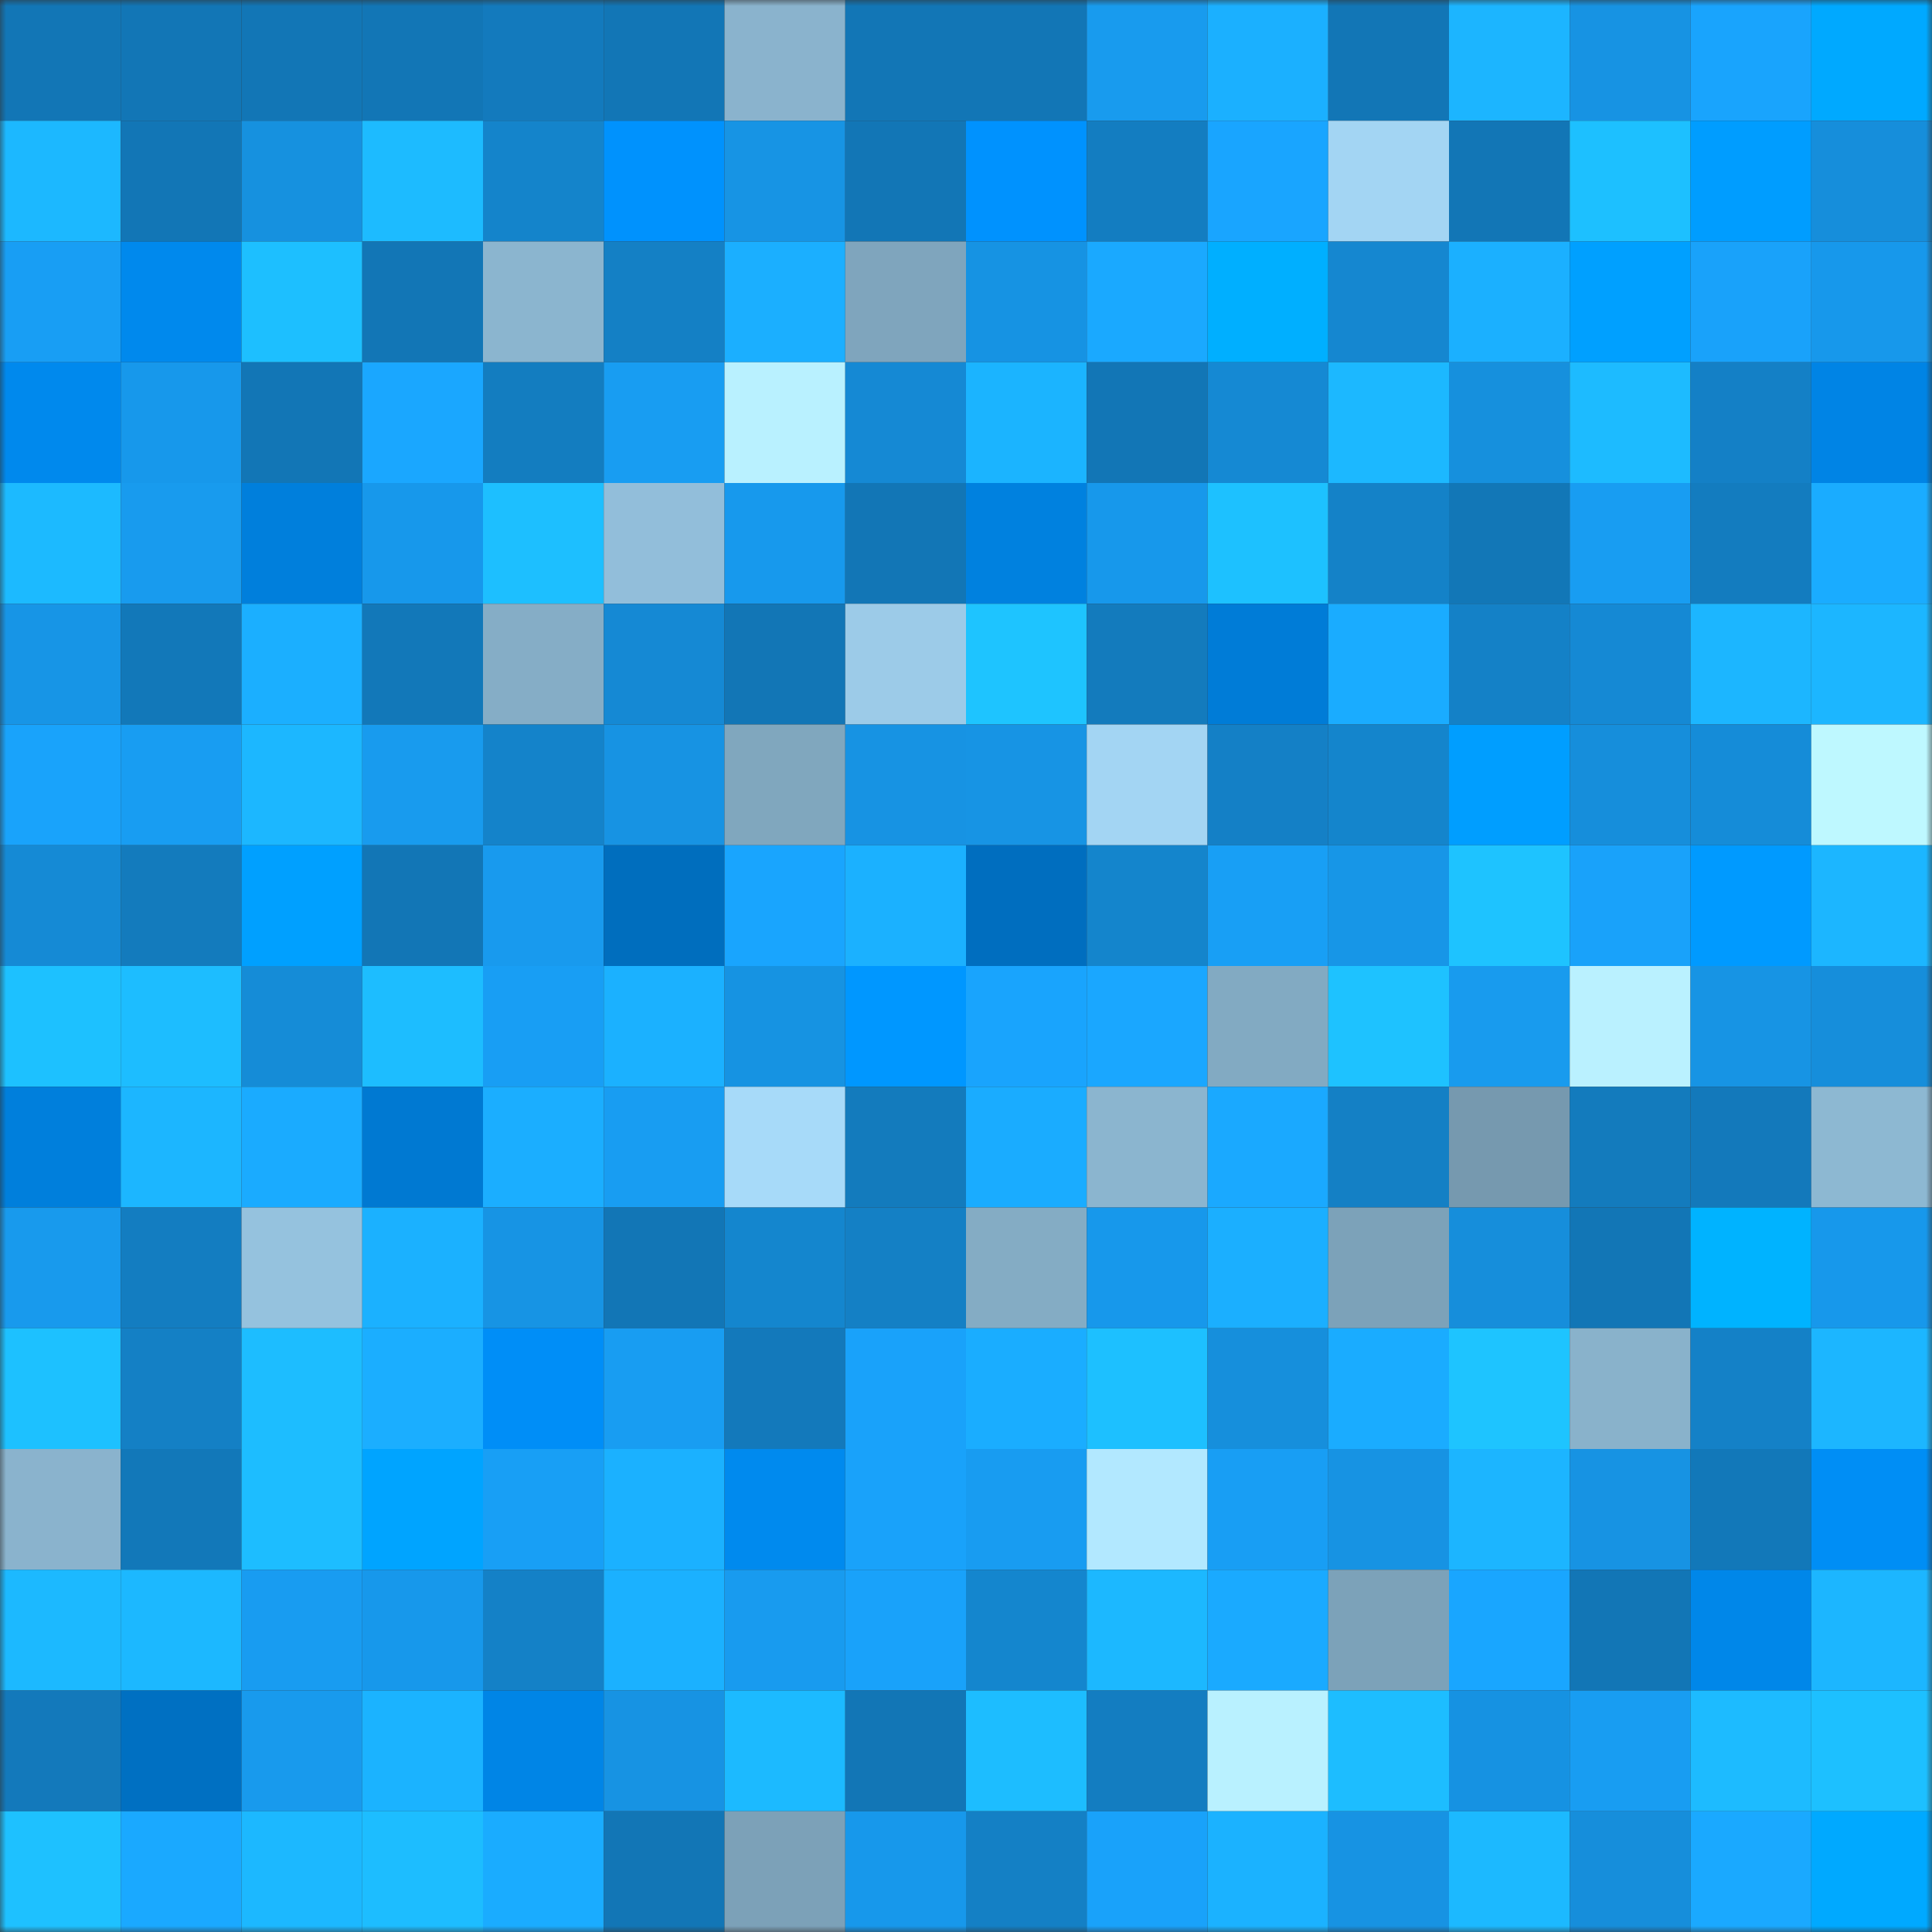<svg viewBox="0 0 160 160" fill="none" role="img" xmlns="http://www.w3.org/2000/svg" width="240" height="240" name="ens%2Cggskrovina.eth"><rect x="0" y="0" width="160" height="160" fill="#333333" stroke="none"/><mask id="556654536" mask-type="alpha" maskUnits="userSpaceOnUse" x="0" y="0" width="160" height="160"><rect width="160" height="160" fill="#FFFFFF"></rect></mask><g mask="url(#556654536)"><rect x="0" y="0" width="10" height="10" fill="#1276b6"></rect><rect x="10" y="0" width="10" height="10" fill="#1276b6"></rect><rect x="20" y="0" width="10" height="10" fill="#1276b6"></rect><rect x="30" y="0" width="10" height="10" fill="#1276b6"></rect><rect x="40" y="0" width="10" height="10" fill="#137abd"></rect><rect x="50" y="0" width="10" height="10" fill="#1276b6"></rect><rect x="60" y="0" width="10" height="10" fill="#8ab3cd"></rect><rect x="70" y="0" width="10" height="10" fill="#1276b6"></rect><rect x="80" y="0" width="10" height="10" fill="#1276b6"></rect><rect x="90" y="0" width="10" height="10" fill="#189bee"></rect><rect x="100" y="0" width="10" height="10" fill="#1bb0ff"></rect><rect x="110" y="0" width="10" height="10" fill="#1276b6"></rect><rect x="120" y="0" width="10" height="10" fill="#1cb5ff"></rect><rect x="130" y="0" width="10" height="10" fill="#1793e3"></rect><rect x="140" y="0" width="10" height="10" fill="#19a4fd"></rect><rect x="150" y="0" width="10" height="10" fill="#00a9ff"></rect><rect x="0" y="10" width="10" height="10" fill="#1cb8ff"></rect><rect x="10" y="10" width="10" height="10" fill="#1276b6"></rect><rect x="20" y="10" width="10" height="10" fill="#1691df"></rect><rect x="30" y="10" width="10" height="10" fill="#1dbbff"></rect><rect x="40" y="10" width="10" height="10" fill="#1484cb"></rect><rect x="50" y="10" width="10" height="10" fill="#0092fd"></rect><rect x="60" y="10" width="10" height="10" fill="#1794e4"></rect><rect x="70" y="10" width="10" height="10" fill="#1276b6"></rect><rect x="80" y="10" width="10" height="10" fill="#0092fe"></rect><rect x="90" y="10" width="10" height="10" fill="#137dc1"></rect><rect x="100" y="10" width="10" height="10" fill="#19a5ff"></rect><rect x="110" y="10" width="10" height="10" fill="#a3d5f3"></rect><rect x="120" y="10" width="10" height="10" fill="#1276b6"></rect><rect x="130" y="10" width="10" height="10" fill="#1dc0ff"></rect><rect x="140" y="10" width="10" height="10" fill="#009dff"></rect><rect x="150" y="10" width="10" height="10" fill="#168edb"></rect><rect x="0" y="20" width="10" height="10" fill="#189ef4"></rect><rect x="10" y="20" width="10" height="10" fill="#0089ed"></rect><rect x="20" y="20" width="10" height="10" fill="#1dbfff"></rect><rect x="30" y="20" width="10" height="10" fill="#1276b6"></rect><rect x="40" y="20" width="10" height="10" fill="#8bb5cf"></rect><rect x="50" y="20" width="10" height="10" fill="#1480c5"></rect><rect x="60" y="20" width="10" height="10" fill="#1bafff"></rect><rect x="70" y="20" width="10" height="10" fill="#7fa5bd"></rect><rect x="80" y="20" width="10" height="10" fill="#1693e3"></rect><rect x="90" y="20" width="10" height="10" fill="#1aa9ff"></rect><rect x="100" y="20" width="10" height="10" fill="#00afff"></rect><rect x="110" y="20" width="10" height="10" fill="#1587d0"></rect><rect x="120" y="20" width="10" height="10" fill="#1bb0ff"></rect><rect x="130" y="20" width="10" height="10" fill="#00a0ff"></rect><rect x="140" y="20" width="10" height="10" fill="#19a2fa"></rect><rect x="150" y="20" width="10" height="10" fill="#1798eb"></rect><rect x="0" y="30" width="10" height="10" fill="#0089ed"></rect><rect x="10" y="30" width="10" height="10" fill="#1798eb"></rect><rect x="20" y="30" width="10" height="10" fill="#1276b6"></rect><rect x="30" y="30" width="10" height="10" fill="#1aa7ff"></rect><rect x="40" y="30" width="10" height="10" fill="#137dc0"></rect><rect x="50" y="30" width="10" height="10" fill="#189df2"></rect><rect x="60" y="30" width="10" height="10" fill="#b9f1ff"></rect><rect x="70" y="30" width="10" height="10" fill="#1589d4"></rect><rect x="80" y="30" width="10" height="10" fill="#1bb4ff"></rect><rect x="90" y="30" width="10" height="10" fill="#1276b6"></rect><rect x="100" y="30" width="10" height="10" fill="#1589d3"></rect><rect x="110" y="30" width="10" height="10" fill="#1cb8ff"></rect><rect x="120" y="30" width="10" height="10" fill="#1690dd"></rect><rect x="130" y="30" width="10" height="10" fill="#1dbbff"></rect><rect x="140" y="30" width="10" height="10" fill="#1480c6"></rect><rect x="150" y="30" width="10" height="10" fill="#0084e5"></rect><rect x="0" y="40" width="10" height="10" fill="#1cbaff"></rect><rect x="10" y="40" width="10" height="10" fill="#189bee"></rect><rect x="20" y="40" width="10" height="10" fill="#007fdc"></rect><rect x="30" y="40" width="10" height="10" fill="#1798eb"></rect><rect x="40" y="40" width="10" height="10" fill="#1dbfff"></rect><rect x="50" y="40" width="10" height="10" fill="#92beda"></rect><rect x="60" y="40" width="10" height="10" fill="#1799ed"></rect><rect x="70" y="40" width="10" height="10" fill="#1276b6"></rect><rect x="80" y="40" width="10" height="10" fill="#0081df"></rect><rect x="90" y="40" width="10" height="10" fill="#1798eb"></rect><rect x="100" y="40" width="10" height="10" fill="#1dc1ff"></rect><rect x="110" y="40" width="10" height="10" fill="#1482c8"></rect><rect x="120" y="40" width="10" height="10" fill="#1277b7"></rect><rect x="130" y="40" width="10" height="10" fill="#189df2"></rect><rect x="140" y="40" width="10" height="10" fill="#137cbf"></rect><rect x="150" y="40" width="10" height="10" fill="#1aacff"></rect><rect x="0" y="50" width="10" height="10" fill="#1795e6"></rect><rect x="10" y="50" width="10" height="10" fill="#1278b9"></rect><rect x="20" y="50" width="10" height="10" fill="#1bafff"></rect><rect x="30" y="50" width="10" height="10" fill="#1278b9"></rect><rect x="40" y="50" width="10" height="10" fill="#85adc6"></rect><rect x="50" y="50" width="10" height="10" fill="#1589d4"></rect><rect x="60" y="50" width="10" height="10" fill="#1276b6"></rect><rect x="70" y="50" width="10" height="10" fill="#9ccbe8"></rect><rect x="80" y="50" width="10" height="10" fill="#1ec4ff"></rect><rect x="90" y="50" width="10" height="10" fill="#137bbd"></rect><rect x="100" y="50" width="10" height="10" fill="#007cd7"></rect><rect x="110" y="50" width="10" height="10" fill="#1aacff"></rect><rect x="120" y="50" width="10" height="10" fill="#1481c7"></rect><rect x="130" y="50" width="10" height="10" fill="#1589d4"></rect><rect x="140" y="50" width="10" height="10" fill="#1cb6ff"></rect><rect x="150" y="50" width="10" height="10" fill="#1cb6ff"></rect><rect x="0" y="60" width="10" height="10" fill="#19a3fb"></rect><rect x="10" y="60" width="10" height="10" fill="#189df2"></rect><rect x="20" y="60" width="10" height="10" fill="#1cb7ff"></rect><rect x="30" y="60" width="10" height="10" fill="#189bee"></rect><rect x="40" y="60" width="10" height="10" fill="#1483ca"></rect><rect x="50" y="60" width="10" height="10" fill="#1793e3"></rect><rect x="60" y="60" width="10" height="10" fill="#80a7be"></rect><rect x="70" y="60" width="10" height="10" fill="#1793e3"></rect><rect x="80" y="60" width="10" height="10" fill="#1794e4"></rect><rect x="90" y="60" width="10" height="10" fill="#a3d5f3"></rect><rect x="100" y="60" width="10" height="10" fill="#1480c6"></rect><rect x="110" y="60" width="10" height="10" fill="#1485cc"></rect><rect x="120" y="60" width="10" height="10" fill="#009eff"></rect><rect x="130" y="60" width="10" height="10" fill="#168edb"></rect><rect x="140" y="60" width="10" height="10" fill="#158cd8"></rect><rect x="150" y="60" width="10" height="10" fill="#bef8ff"></rect><rect x="0" y="70" width="10" height="10" fill="#158ad5"></rect><rect x="10" y="70" width="10" height="10" fill="#137bbd"></rect><rect x="20" y="70" width="10" height="10" fill="#00a0ff"></rect><rect x="30" y="70" width="10" height="10" fill="#1276b6"></rect><rect x="40" y="70" width="10" height="10" fill="#189aee"></rect><rect x="50" y="70" width="10" height="10" fill="#006ebe"></rect><rect x="60" y="70" width="10" height="10" fill="#19a5fe"></rect><rect x="70" y="70" width="10" height="10" fill="#1bb1ff"></rect><rect x="80" y="70" width="10" height="10" fill="#006ebf"></rect><rect x="90" y="70" width="10" height="10" fill="#1485cc"></rect><rect x="100" y="70" width="10" height="10" fill="#189ff5"></rect><rect x="110" y="70" width="10" height="10" fill="#1796e7"></rect><rect x="120" y="70" width="10" height="10" fill="#1ec3ff"></rect><rect x="130" y="70" width="10" height="10" fill="#19a2fa"></rect><rect x="140" y="70" width="10" height="10" fill="#009aff"></rect><rect x="150" y="70" width="10" height="10" fill="#1cb6ff"></rect><rect x="0" y="80" width="10" height="10" fill="#1dc1ff"></rect><rect x="10" y="80" width="10" height="10" fill="#1dbdff"></rect><rect x="20" y="80" width="10" height="10" fill="#158cd7"></rect><rect x="30" y="80" width="10" height="10" fill="#1dbdff"></rect><rect x="40" y="80" width="10" height="10" fill="#189ef4"></rect><rect x="50" y="80" width="10" height="10" fill="#1bb1ff"></rect><rect x="60" y="80" width="10" height="10" fill="#1693e2"></rect><rect x="70" y="80" width="10" height="10" fill="#0097ff"></rect><rect x="80" y="80" width="10" height="10" fill="#19a4fd"></rect><rect x="90" y="80" width="10" height="10" fill="#1aa7ff"></rect><rect x="100" y="80" width="10" height="10" fill="#82aac2"></rect><rect x="110" y="80" width="10" height="10" fill="#1ec2ff"></rect><rect x="120" y="80" width="10" height="10" fill="#189bee"></rect><rect x="130" y="80" width="10" height="10" fill="#baf1ff"></rect><rect x="140" y="80" width="10" height="10" fill="#1794e4"></rect><rect x="150" y="80" width="10" height="10" fill="#168edb"></rect><rect x="0" y="90" width="10" height="10" fill="#007fdc"></rect><rect x="10" y="90" width="10" height="10" fill="#1cb6ff"></rect><rect x="20" y="90" width="10" height="10" fill="#1aabff"></rect><rect x="30" y="90" width="10" height="10" fill="#0079d2"></rect><rect x="40" y="90" width="10" height="10" fill="#1baeff"></rect><rect x="50" y="90" width="10" height="10" fill="#189df2"></rect><rect x="60" y="90" width="10" height="10" fill="#a7daf9"></rect><rect x="70" y="90" width="10" height="10" fill="#137bbd"></rect><rect x="80" y="90" width="10" height="10" fill="#1aacff"></rect><rect x="90" y="90" width="10" height="10" fill="#8bb5cf"></rect><rect x="100" y="90" width="10" height="10" fill="#1aa9ff"></rect><rect x="110" y="90" width="10" height="10" fill="#1480c5"></rect><rect x="120" y="90" width="10" height="10" fill="#7699af"></rect><rect x="130" y="90" width="10" height="10" fill="#137bbd"></rect><rect x="140" y="90" width="10" height="10" fill="#1379bb"></rect><rect x="150" y="90" width="10" height="10" fill="#8db8d2"></rect><rect x="0" y="100" width="10" height="10" fill="#189aed"></rect><rect x="10" y="100" width="10" height="10" fill="#137dc1"></rect><rect x="20" y="100" width="10" height="10" fill="#95c2de"></rect><rect x="30" y="100" width="10" height="10" fill="#1bb1ff"></rect><rect x="40" y="100" width="10" height="10" fill="#1794e4"></rect><rect x="50" y="100" width="10" height="10" fill="#1276b6"></rect><rect x="60" y="100" width="10" height="10" fill="#1486ce"></rect><rect x="70" y="100" width="10" height="10" fill="#1480c5"></rect><rect x="80" y="100" width="10" height="10" fill="#84acc4"></rect><rect x="90" y="100" width="10" height="10" fill="#1798eb"></rect><rect x="100" y="100" width="10" height="10" fill="#1bafff"></rect><rect x="110" y="100" width="10" height="10" fill="#7ca2b9"></rect><rect x="120" y="100" width="10" height="10" fill="#168edb"></rect><rect x="130" y="100" width="10" height="10" fill="#1276b6"></rect><rect x="140" y="100" width="10" height="10" fill="#00b3ff"></rect><rect x="150" y="100" width="10" height="10" fill="#1798eb"></rect><rect x="0" y="110" width="10" height="10" fill="#1dc1ff"></rect><rect x="10" y="110" width="10" height="10" fill="#1480c5"></rect><rect x="20" y="110" width="10" height="10" fill="#1dbdff"></rect><rect x="30" y="110" width="10" height="10" fill="#1baeff"></rect><rect x="40" y="110" width="10" height="10" fill="#008ef7"></rect><rect x="50" y="110" width="10" height="10" fill="#189df2"></rect><rect x="60" y="110" width="10" height="10" fill="#1379bb"></rect><rect x="70" y="110" width="10" height="10" fill="#19a2fa"></rect><rect x="80" y="110" width="10" height="10" fill="#1aadff"></rect><rect x="90" y="110" width="10" height="10" fill="#1dc0ff"></rect><rect x="100" y="110" width="10" height="10" fill="#168fdc"></rect><rect x="110" y="110" width="10" height="10" fill="#1aacff"></rect><rect x="120" y="110" width="10" height="10" fill="#1ec4ff"></rect><rect x="130" y="110" width="10" height="10" fill="#89b2cb"></rect><rect x="140" y="110" width="10" height="10" fill="#1481c7"></rect><rect x="150" y="110" width="10" height="10" fill="#1cb6ff"></rect><rect x="0" y="120" width="10" height="10" fill="#8ab3cd"></rect><rect x="10" y="120" width="10" height="10" fill="#1278b9"></rect><rect x="20" y="120" width="10" height="10" fill="#1dbdff"></rect><rect x="30" y="120" width="10" height="10" fill="#00a4ff"></rect><rect x="40" y="120" width="10" height="10" fill="#189ff5"></rect><rect x="50" y="120" width="10" height="10" fill="#1bb1ff"></rect><rect x="60" y="120" width="10" height="10" fill="#008aee"></rect><rect x="70" y="120" width="10" height="10" fill="#19a2fa"></rect><rect x="80" y="120" width="10" height="10" fill="#189cf1"></rect><rect x="90" y="120" width="10" height="10" fill="#b2e8ff"></rect><rect x="100" y="120" width="10" height="10" fill="#189ef4"></rect><rect x="110" y="120" width="10" height="10" fill="#1793e3"></rect><rect x="120" y="120" width="10" height="10" fill="#1cb5ff"></rect><rect x="130" y="120" width="10" height="10" fill="#1793e3"></rect><rect x="140" y="120" width="10" height="10" fill="#1278b9"></rect><rect x="150" y="120" width="10" height="10" fill="#008ef5"></rect><rect x="0" y="130" width="10" height="10" fill="#1cb9ff"></rect><rect x="10" y="130" width="10" height="10" fill="#1cb8ff"></rect><rect x="20" y="130" width="10" height="10" fill="#189cf1"></rect><rect x="30" y="130" width="10" height="10" fill="#1798eb"></rect><rect x="40" y="130" width="10" height="10" fill="#1481c7"></rect><rect x="50" y="130" width="10" height="10" fill="#1bb1ff"></rect><rect x="60" y="130" width="10" height="10" fill="#189bef"></rect><rect x="70" y="130" width="10" height="10" fill="#19a2fa"></rect><rect x="80" y="130" width="10" height="10" fill="#1486ce"></rect><rect x="90" y="130" width="10" height="10" fill="#1cb8ff"></rect><rect x="100" y="130" width="10" height="10" fill="#1aaaff"></rect><rect x="110" y="130" width="10" height="10" fill="#7ca2b9"></rect><rect x="120" y="130" width="10" height="10" fill="#19a6ff"></rect><rect x="130" y="130" width="10" height="10" fill="#1276b6"></rect><rect x="140" y="130" width="10" height="10" fill="#0087e9"></rect><rect x="150" y="130" width="10" height="10" fill="#1cb6ff"></rect><rect x="0" y="140" width="10" height="10" fill="#1379bb"></rect><rect x="10" y="140" width="10" height="10" fill="#0070c2"></rect><rect x="20" y="140" width="10" height="10" fill="#189aed"></rect><rect x="30" y="140" width="10" height="10" fill="#1bb3ff"></rect><rect x="40" y="140" width="10" height="10" fill="#0085e6"></rect><rect x="50" y="140" width="10" height="10" fill="#1793e3"></rect><rect x="60" y="140" width="10" height="10" fill="#1cbaff"></rect><rect x="70" y="140" width="10" height="10" fill="#1276b6"></rect><rect x="80" y="140" width="10" height="10" fill="#1dbdff"></rect><rect x="90" y="140" width="10" height="10" fill="#137dc1"></rect><rect x="100" y="140" width="10" height="10" fill="#b9f1ff"></rect><rect x="110" y="140" width="10" height="10" fill="#1dbdff"></rect><rect x="120" y="140" width="10" height="10" fill="#1692e2"></rect><rect x="130" y="140" width="10" height="10" fill="#189df2"></rect><rect x="140" y="140" width="10" height="10" fill="#1dbbff"></rect><rect x="150" y="140" width="10" height="10" fill="#1dc0ff"></rect><rect x="0" y="150" width="10" height="10" fill="#1ec1ff"></rect><rect x="10" y="150" width="10" height="10" fill="#1aa9ff"></rect><rect x="20" y="150" width="10" height="10" fill="#1cb8ff"></rect><rect x="30" y="150" width="10" height="10" fill="#1dbdff"></rect><rect x="40" y="150" width="10" height="10" fill="#1aacff"></rect><rect x="50" y="150" width="10" height="10" fill="#1276b6"></rect><rect x="60" y="150" width="10" height="10" fill="#7ca1b8"></rect><rect x="70" y="150" width="10" height="10" fill="#1798eb"></rect><rect x="80" y="150" width="10" height="10" fill="#1480c5"></rect><rect x="90" y="150" width="10" height="10" fill="#19a2fa"></rect><rect x="100" y="150" width="10" height="10" fill="#1bb2ff"></rect><rect x="110" y="150" width="10" height="10" fill="#1793e3"></rect><rect x="120" y="150" width="10" height="10" fill="#1cb9ff"></rect><rect x="130" y="150" width="10" height="10" fill="#168edb"></rect><rect x="140" y="150" width="10" height="10" fill="#1aa9ff"></rect><rect x="150" y="150" width="10" height="10" fill="#00a9ff"></rect></g></svg>